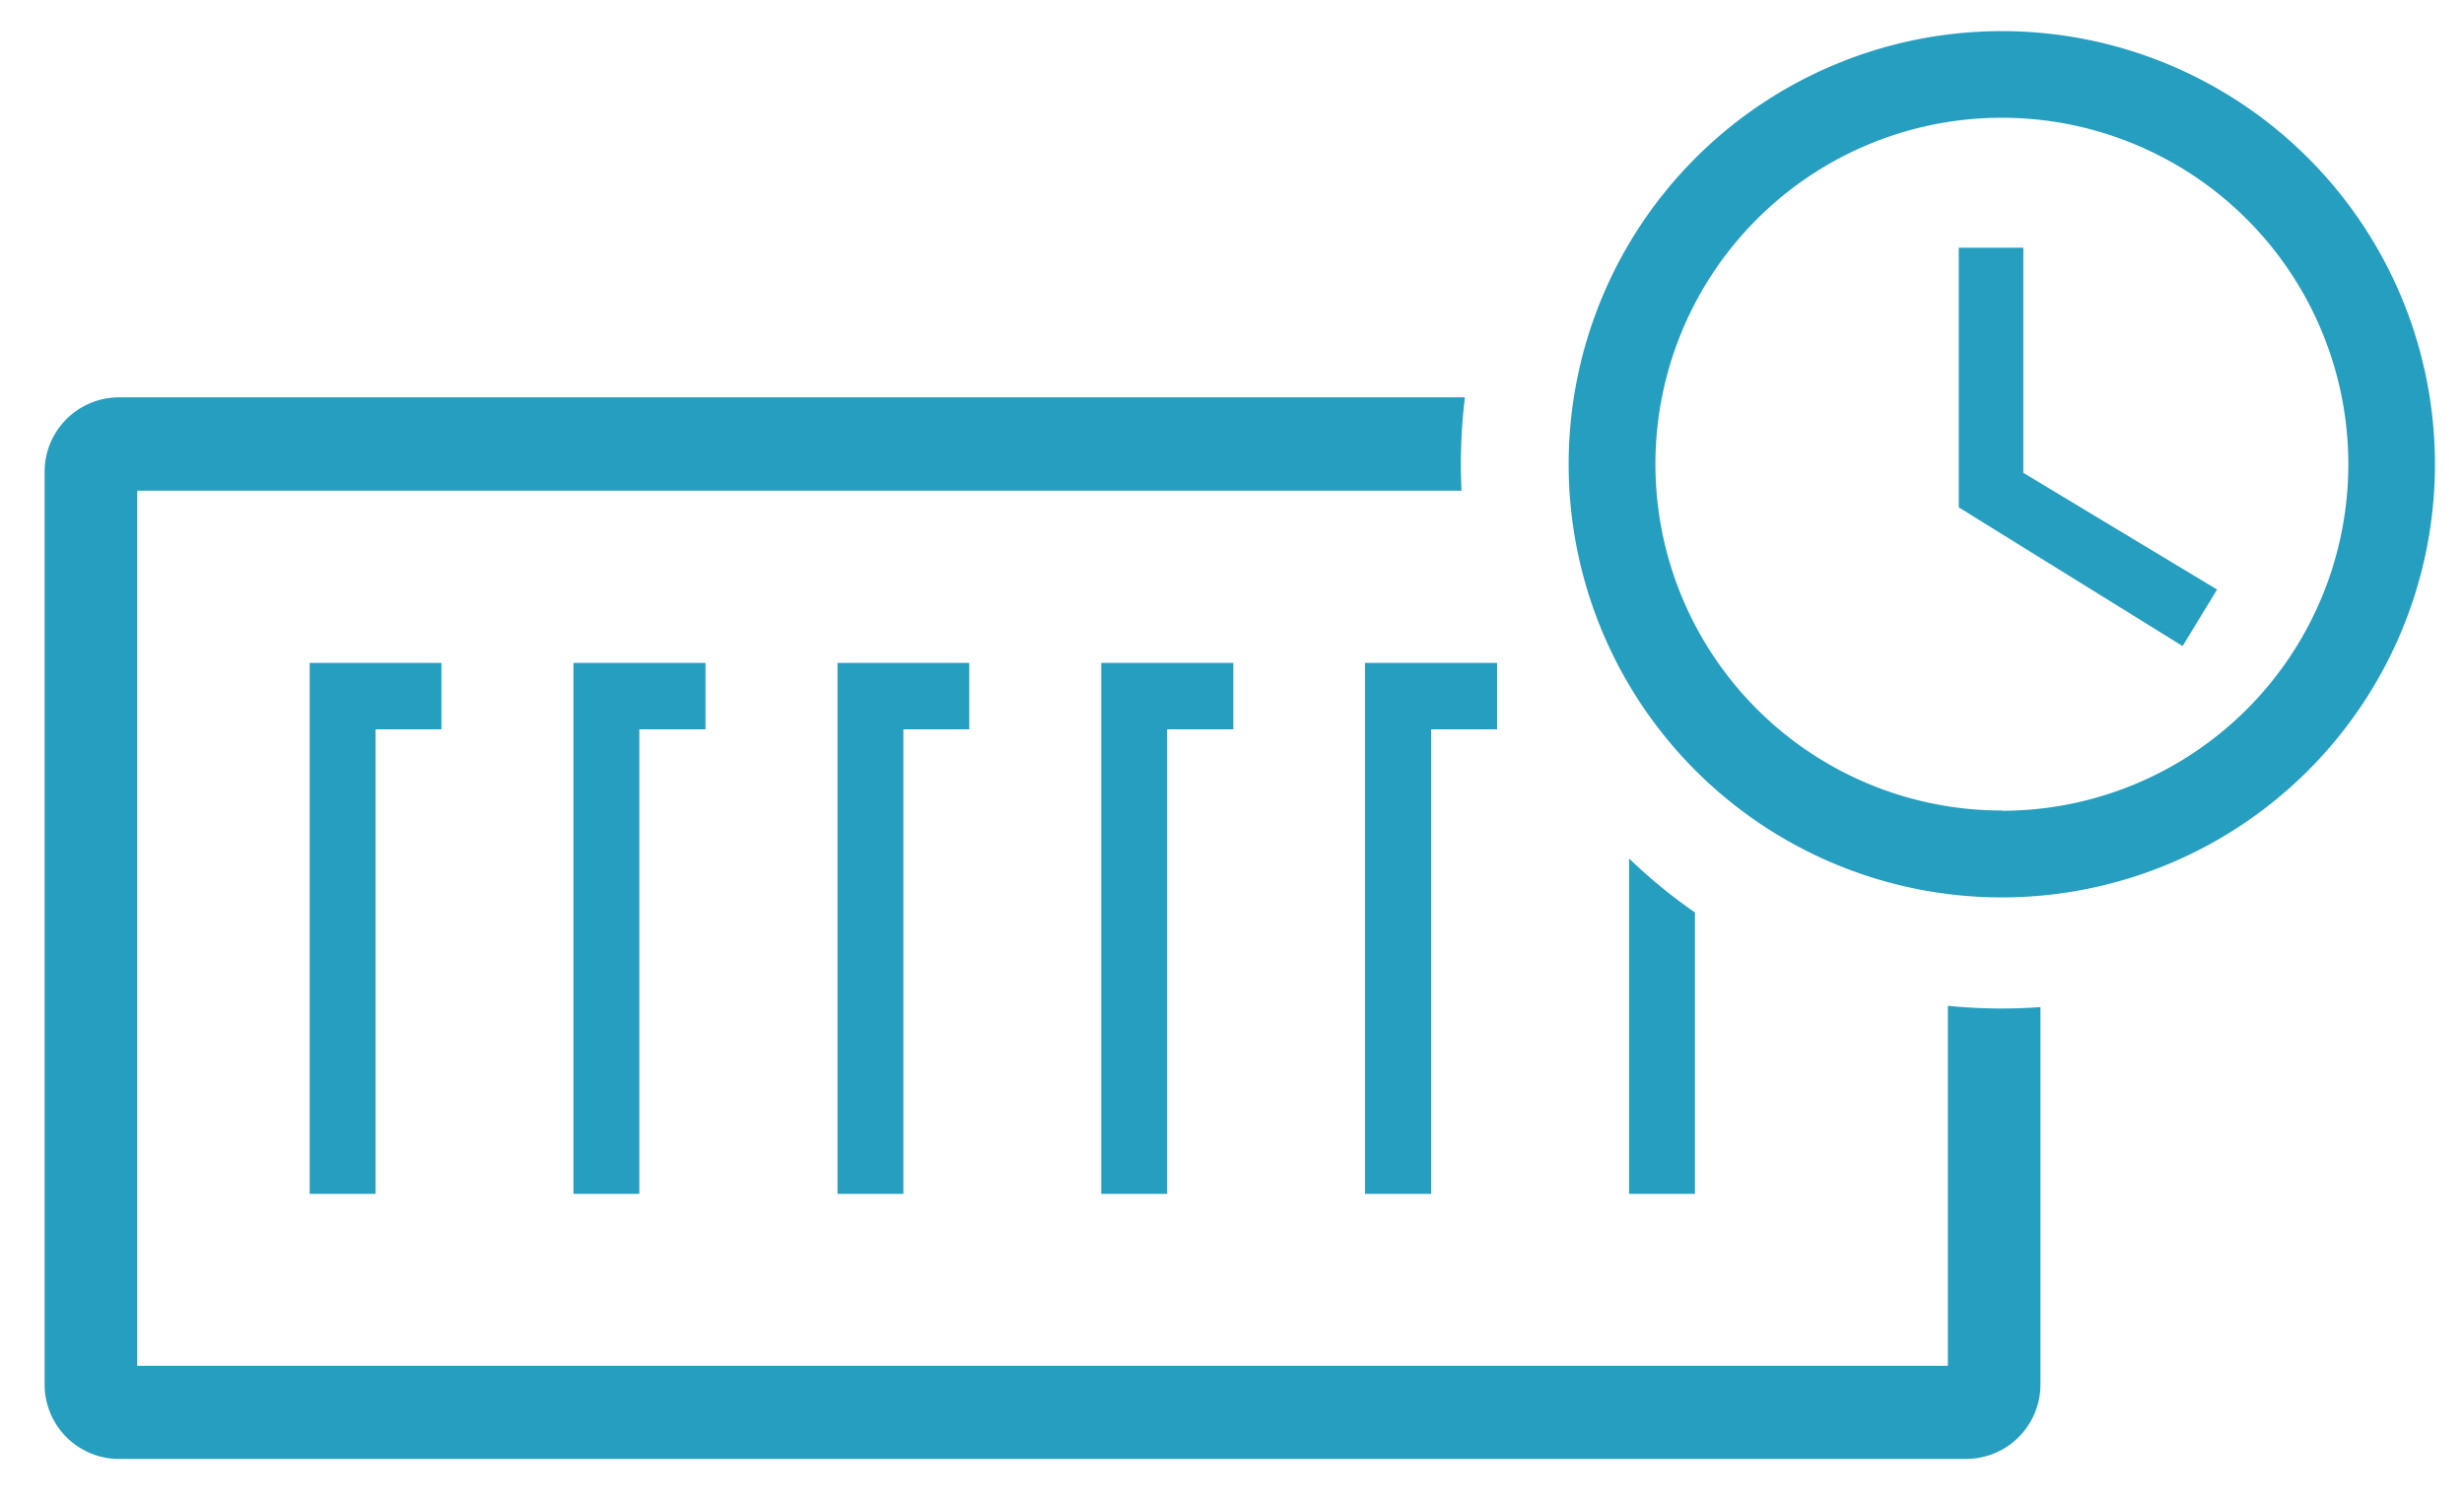 <?xml version="1.0" encoding="utf-8"?><svg xmlns="http://www.w3.org/2000/svg" xmlns:xlink="http://www.w3.org/1999/xlink" width="95" height="58" viewBox="0 0 95 58"><defs><path id="hoyrysvg-vuokraa-kontti-ikoni-svg-1746433365" d="M787.67 823.83v14.55a2.87 2.87 0 0 1-2.86 2.87h-71.23a2.87 2.87 0 0 1-2.86-2.87v-35.19a2.87 2.87 0 0 1 2.86-2.87h51.9a21.22 21.22 0 0 0-.13 3.6h-51.06v33.74h69.81v-13.88a20.8 20.8 0 0 0 3.57.05zm-66.73-13.27h5.08v2.56h-2.54v17.91h-2.54zm10.17 0h5.09v2.56h-2.55v17.91h-2.54zm10.18 0h5.08v2.56h-2.54v17.91h-2.54zm10.17 0h5.09v2.56H754v17.91h-2.54zm10.17 0h5.09v2.56h-2.54v17.91h-2.55zm24.55 5.7a13.36 13.36 0 0 0 0-26.72 13.35 13.35 0 0 0 0 26.71s-7.3 0 0 0zm0-30.06a16.7 16.7 0 0 1 0 33.4 16.7 16.7 0 0 1 0-33.4s-9.13 0 0 0zm.83 8.35v8.68l7.47 4.5-1.33 2.18-8.63-5.35v-10.01zm-12.66 25.63v10.85h-2.54V818.1c.79.76 1.64 1.46 2.54 2.08z"/></defs><g><g opacity=".85" transform="translate(-709 -785)"><use fill="#008db5" xlink:href="#hoyrysvg-vuokraa-kontti-ikoni-svg-1746433365"/></g></g></svg>